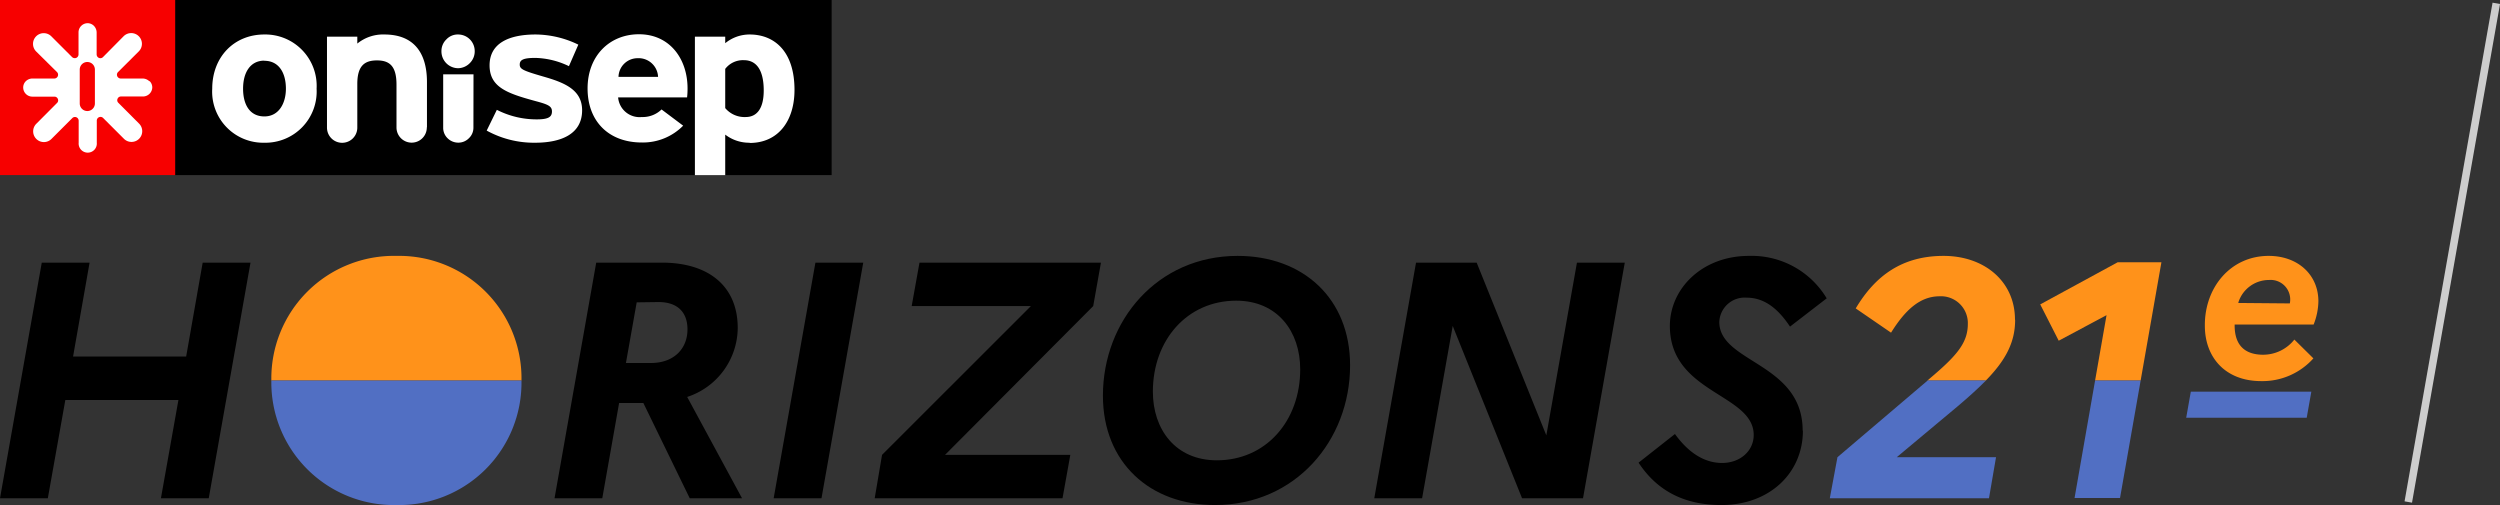 <svg xmlns="http://www.w3.org/2000/svg" viewBox="0 0 329.83 66.63"><rect x="0" y="0" width="329.83" height="66.63" fill="#333333" stroke="none"/><defs><style>.cls-1{fill:#fff;}.cls-2{fill:#f70000;}.cls-3{fill:#ff921a;}.cls-4{fill:#516fc3;}.cls-5{fill:none;stroke:#cdcdcd;stroke-miterlimit:10;}</style></defs><g id="Calque_2" data-name="Calque 2"><g id="HEADER"><rect x="23.1" width="86.62" height="23.1"/><path class="cls-1" d="M34.88,18.83A6.74,6.74,0,0,1,28,11.7c0-4.2,2.9-7.15,6.87-7.15a6.78,6.78,0,0,1,6.9,7.15,6.76,6.76,0,0,1-6.9,7.13M34.88,8C33,8,32.07,9.59,32.07,11.7s.89,3.66,2.81,3.66,2.84-1.75,2.84-3.66c0-2.09-.93-3.68-2.84-3.68"/><path class="cls-1" d="M70.59,18.83a12.92,12.92,0,0,1-6.38-1.6l1.34-2.74a11.51,11.51,0,0,0,5.27,1.26c1.57,0,2-.34,2-1.05s-.54-.93-2.23-1.38c-3.65-1-6-1.8-6-4.7s2.52-4.07,6.09-4.07a13.06,13.06,0,0,1,5.62,1.34L75.06,8.73a10.73,10.73,0,0,0-4.44-1.09c-1.62,0-2.05.28-2.05.88s.45.81,3.15,1.59,5.08,1.7,5.08,4.44c0,3.16-2.79,4.28-6.21,4.28"/><path class="cls-1" d="M90.65,12.85h-9.1a2.84,2.84,0,0,0,3.13,2.59,3.56,3.56,0,0,0,2.6-1l2.85,2.14a7.46,7.46,0,0,1-5.45,2.22c-4.38,0-7.16-2.8-7.16-7.13s2.93-7.15,6.78-7.15c4.06,0,6.41,3.24,6.41,7.15a9.88,9.88,0,0,1-.06,1.15M84.1,7.68a2.52,2.52,0,0,0-2.5,2.46h5.22A2.57,2.57,0,0,0,84.1,7.68"/><path class="cls-1" d="M98.9,18.83a5.17,5.17,0,0,1-3.22-1.07v5.35h-4V4.84h4V5.7A5.07,5.07,0,0,1,98.9,4.55c3.25,0,5.92,2.2,5.92,7.31,0,4.1-2.15,7-5.92,7M98.15,7.94a2.94,2.94,0,0,0-2.47,1.15v5.17a3.32,3.32,0,0,0,2.7,1.18c1.54,0,2.38-1.21,2.38-3.5,0-2.82-1.05-4-2.61-4"/><path class="cls-1" d="M56.33,16.77V10.82c0-3.86-1.74-6.27-5.62-6.27a5.38,5.38,0,0,0-3.57,1.2V4.84h-4v12h0a2,2,0,0,0,4,0s0-5.76,0-5.76c0-2.38.94-3.11,2.59-3.11s2.58.73,2.58,3.19v5.66h0a2,2,0,1,0,4,0v0"/><path class="cls-1" d="M60.47,9A2.22,2.22,0,0,0,62,8.31a2.17,2.17,0,0,0,.63-1.56,2.19,2.19,0,0,0-2.19-2.2,2.05,2.05,0,0,0-1.55.65,2.12,2.12,0,0,0-.65,1.55A2.22,2.22,0,0,0,60.47,9m2,.81h-4v7.05h0a1.91,1.91,0,0,0,.57,1.37,2,2,0,0,0,1.42.59,1.94,1.94,0,0,0,1.41-.59,1.9,1.9,0,0,0,.59-1.41s0,0,0-.06Z"/><rect class="cls-2" width="23.11" height="23.1"/><path class="cls-1" d="M19.7,10.72a1.27,1.27,0,0,0-.88-.36H15.93a.49.49,0,0,1-.35-.15.36.36,0,0,1-.11-.16.49.49,0,0,1,.1-.54l2.74-2.73a1.4,1.4,0,1,0-2-2L13.59,7.53a.49.49,0,0,1-.54.11.51.51,0,0,1-.3-.46V4.29a1.27,1.27,0,0,0-.36-.88,1.18,1.18,0,0,0-.84-.35,1.21,1.21,0,0,0-1.19,1.23V7.18a.5.5,0,0,1-.31.46.51.51,0,0,1-.54-.11L6.77,4.79a1.4,1.4,0,1,0-2,2L7.52,9.51a.5.5,0,0,1-.34.85H4.28a1.24,1.24,0,0,0-.88.36,1.17,1.17,0,0,0-.34.83,1.21,1.21,0,0,0,1.22,1.2h2.9a.48.48,0,0,1,.45.3.47.47,0,0,1-.11.54L4.79,16.33a1.4,1.4,0,1,0,2,2l2.74-2.74a.49.49,0,0,1,.54-.12.5.5,0,0,1,.31.47v2.89a1.2,1.2,0,1,0,2.39,0V15.93a.49.49,0,0,1,.84-.36l2.74,2.74a1.4,1.4,0,1,0,2-2l-2.73-2.74a.47.47,0,0,1-.11-.54.48.48,0,0,1,.46-.3h2.89a1.23,1.23,0,0,0,1.23-1.2,1.18,1.18,0,0,0-.35-.83m-7.22,2.95a1,1,0,1,1-2,0V9.18a1,1,0,1,1,2,0Z"/><polygon points="5.51 34.65 11.82 34.65 9.64 47.04 24.56 47.04 26.74 34.65 33.05 34.65 27.54 65.74 21.23 65.74 23.54 52.77 8.62 52.77 6.31 65.74 0 65.74 5.51 34.65"/><path d="M78.66,34.65h8.67c6.17,0,10,3.11,10,8.62a9.66,9.66,0,0,1-6.67,9.1l7.24,13.37H91L84.88,53.17h-3.2L79.46,65.74h-6.3ZM84,39.89l-1.42,8H85.9c2.94,0,4.8-1.82,4.8-4.44,0-2.31-1.37-3.6-3.82-3.6Z"/><polygon points="107.58 34.65 113.89 34.65 108.38 65.74 102.07 65.74 107.58 34.65"/><polygon points="116.37 60.01 136.01 40.38 120.28 40.38 121.31 34.65 145.25 34.65 144.23 40.38 124.68 60.01 141.21 60.01 140.18 65.74 115.4 65.74 116.37 60.01"/><path d="M178.12,48.2c0,9.9-7.2,18.43-17.82,18.43-8.57,0-14.79-5.59-14.79-14.43,0-9.91,7.2-18.44,17.77-18.44,8.62,0,14.84,5.6,14.84,14.44m-6.58.53c0-5-3-9.06-8.44-9.06-6.48,0-11,5.2-11,12,0,5,3,9.06,8.44,9.06,6.48,0,11-5.19,11-12"/><polygon points="186.82 34.65 194.82 34.65 204.01 57.44 208.05 34.65 214.36 34.65 208.85 65.74 200.81 65.74 191.66 43 187.62 65.74 181.31 65.74 186.82 34.65"/><path d="M237.86,56.82c0,5.55-4.36,9.81-10.75,9.81-5.06,0-8.57-2-10.93-5.59l4.8-3.78c1.73,2.4,3.82,3.82,6.22,3.82s4.17-1.6,4.17-3.69c0-5.46-11.06-5.46-11.06-14.39,0-4.89,4.22-9.24,10.44-9.24A11.54,11.54,0,0,1,241,39.36l-4.84,3.73c-1.42-2.13-3.2-3.82-5.73-3.82a3.35,3.35,0,0,0-3.6,3.2c0,5.42,11,5.37,11,14.35"/><path class="cls-3" d="M52.32,33.76A16.17,16.17,0,0,0,35.8,50.2h33A16.15,16.15,0,0,0,52.32,33.76"/><path class="cls-3" d="M265.84,42.16c0-5-4-8.4-9.42-8.4s-9,2.58-11.59,6.93l4.66,3.2c1.87-3,3.83-4.8,6.4-4.8a3.54,3.54,0,0,1,3.73,3.64c0,2.36-1.29,4-4.44,6.71l-.89.76H262c2.58-2.65,3.86-5,3.86-8"/><polygon class="cls-3" points="285.16 34.6 279.39 34.6 269.17 40.16 271.61 44.95 277.92 41.58 276.41 50.2 282.42 50.2 285.16 34.6"/><path class="cls-4" d="M52.32,66.63A16.15,16.15,0,0,0,68.8,50.2h-33A16.17,16.17,0,0,0,52.32,66.63"/><path class="cls-4" d="M241.41,65.74h21l.93-5.42h-13.1l8.08-6.75c1.44-1.22,2.66-2.32,3.69-3.37h-7.69l-11.9,10.12Z"/><polygon class="cls-4" points="279.7 65.7 282.42 50.2 276.41 50.2 273.7 65.7 279.7 65.7"/><path class="cls-3" d="M290.89,42.89c0-5,3.41-9.13,8.43-9.13,3.8,0,6.55,2.45,6.55,6a8.67,8.67,0,0,1-.63,3.06H294.82v.12c0,2.62,1.36,3.86,3.77,3.86a5.26,5.26,0,0,0,4.11-2l2.51,2.48a9,9,0,0,1-6.89,3c-4.71,0-7.43-3.11-7.43-7.31m4.41-3,6.8.06a2.58,2.58,0,0,0-2.75-3.09,4.23,4.23,0,0,0-4.05,3"/><polygon class="cls-4" points="289.04 51.67 304.94 51.67 304.33 55.11 288.43 55.11 289.04 51.67"/><line class="cls-5" x1="329.34" y1="0.44" x2="317.73" y2="66.23"/></g></g></svg>